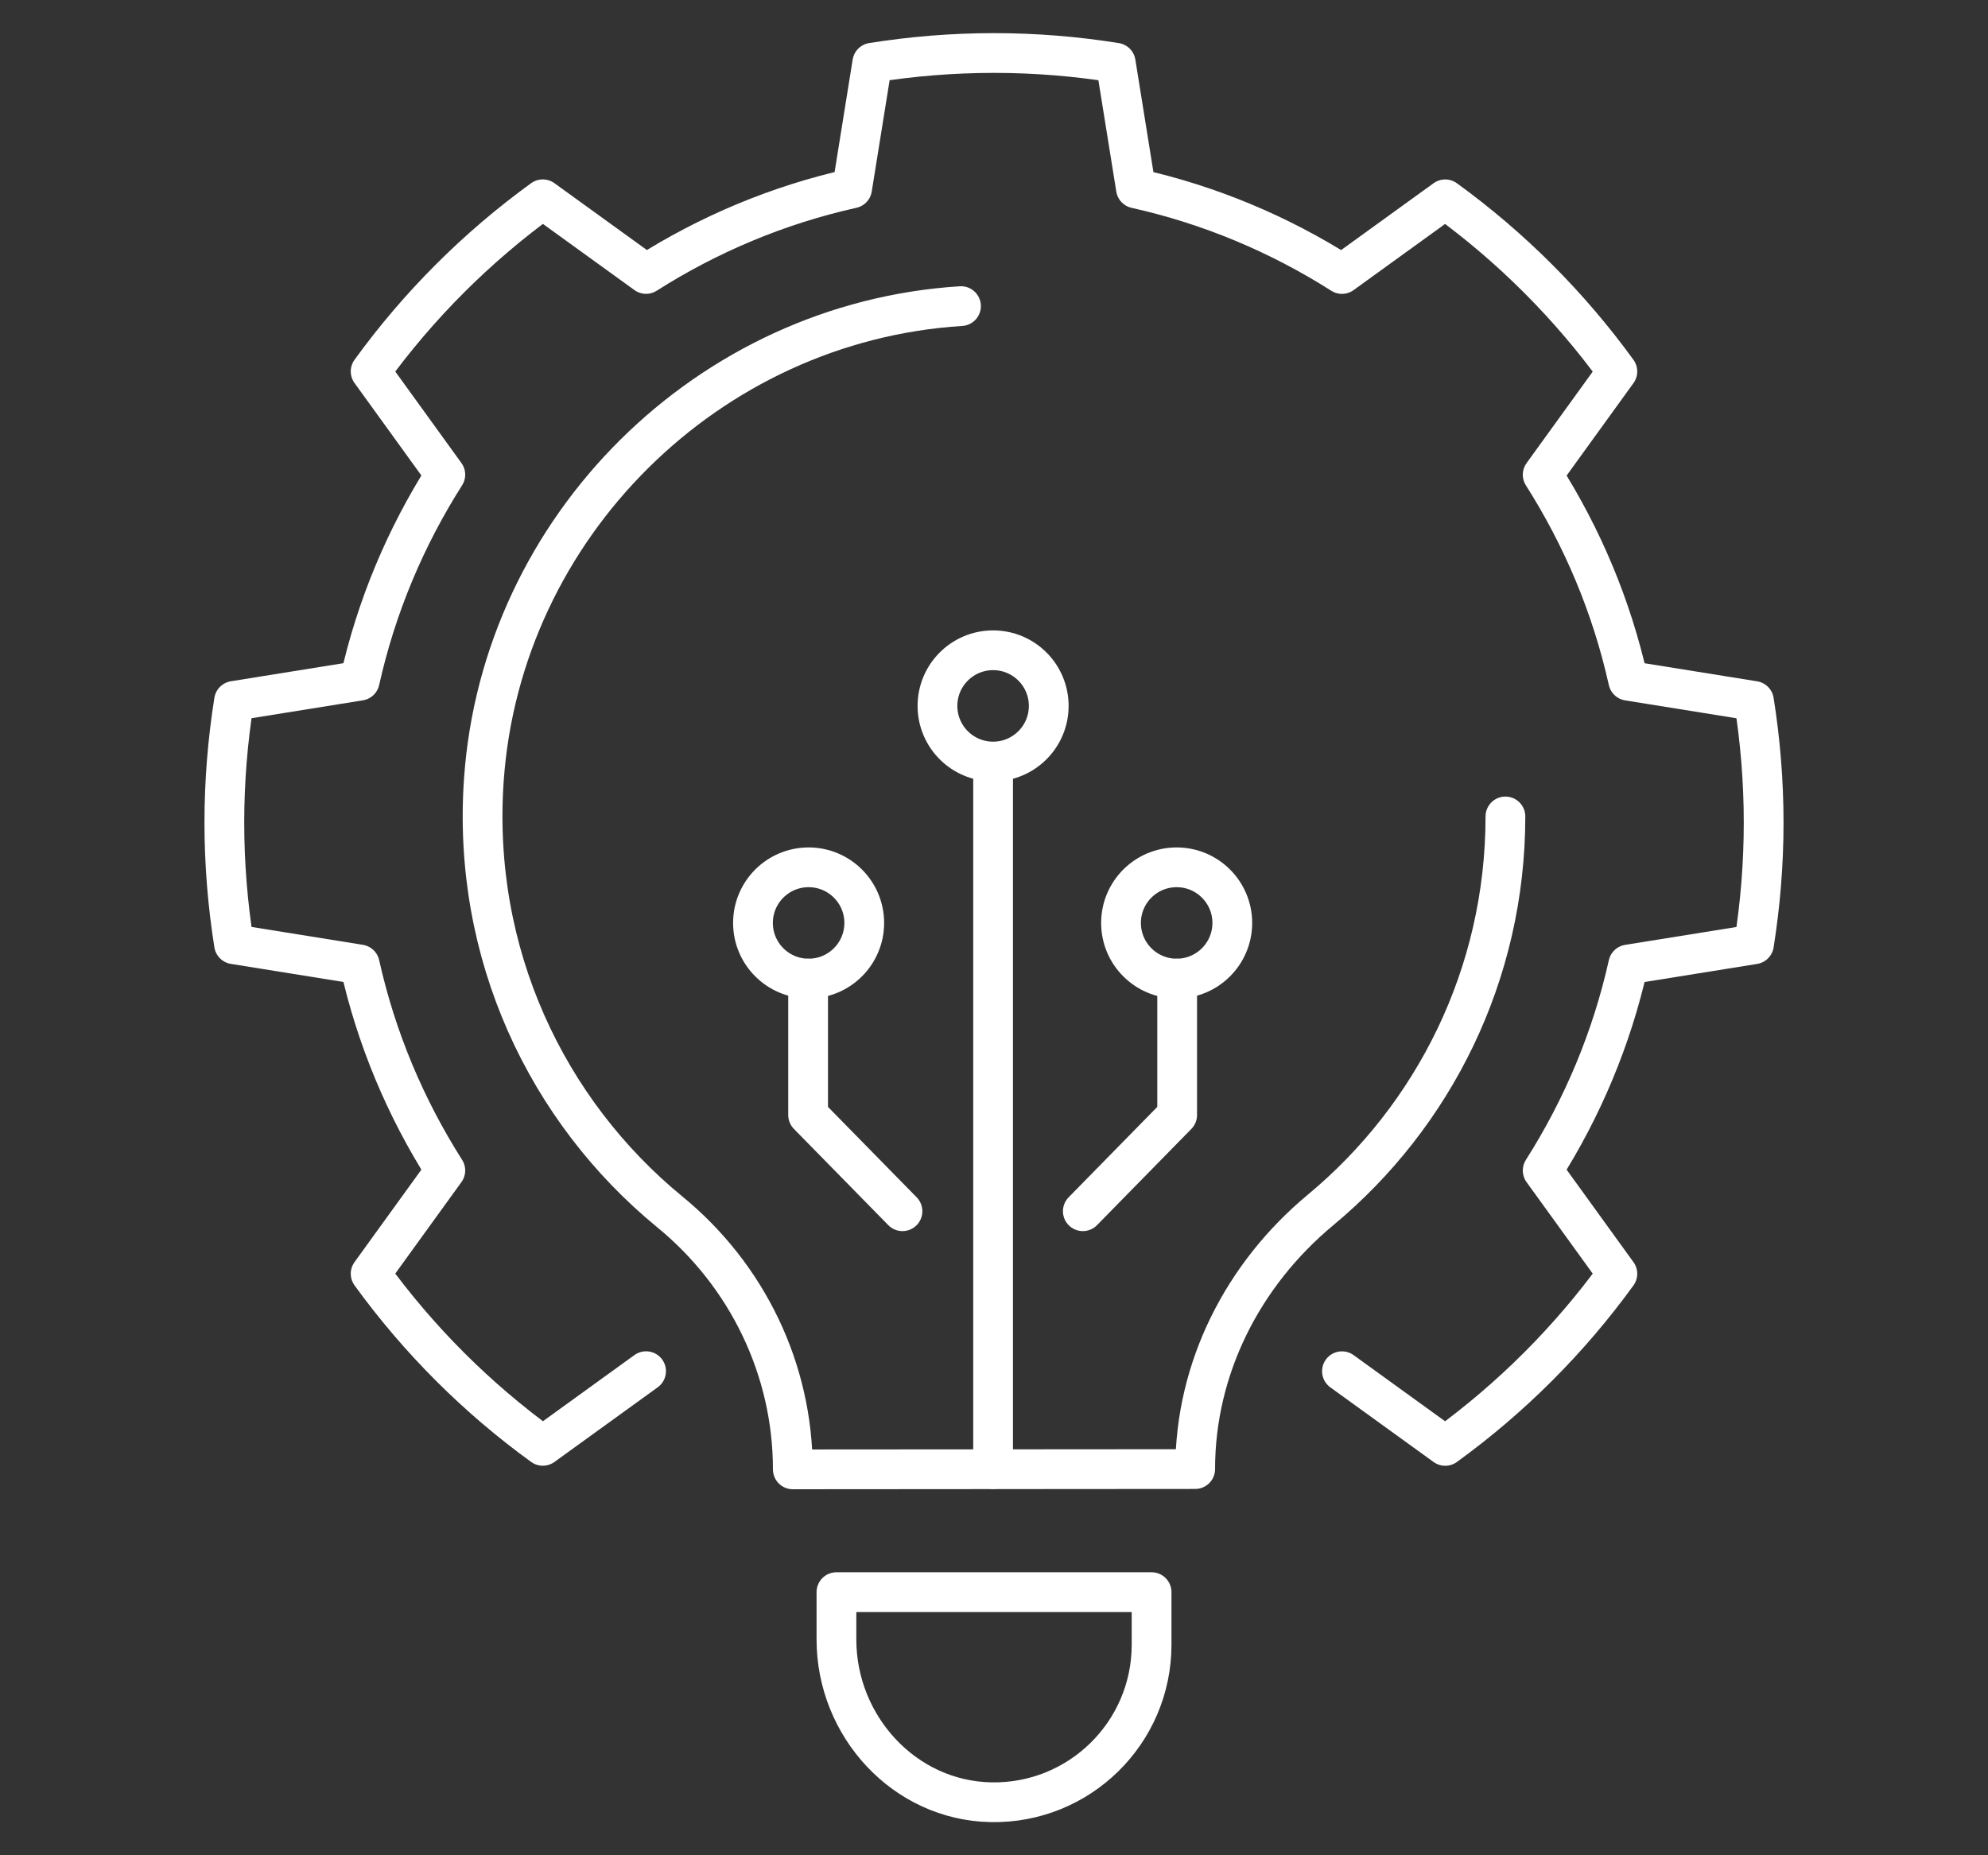 <?xml version="1.0" encoding="utf-8"?>
<!-- Generator: Adobe Illustrator 26.0.3, SVG Export Plug-In . SVG Version: 6.00 Build 0)  -->
<svg version="1.1" xmlns="http://www.w3.org/2000/svg" xmlns:xlink="http://www.w3.org/1999/xlink" x="0px" y="0px"
	 viewBox="0 0 75 70" enable-background="new 0 0 75 70" xml:space="preserve">
<rect x="0" y="0" width="75" height="70" fill="#333333" stroke="none"/>
<g id="Calque_3">
</g>
<g id="Calque_2">
</g>
<g id="Calque_1">
	<g>
		<g>
			<g>
				<path fill="none" stroke="#FFFFFF" stroke-width="1.5" stroke-linecap="round" stroke-linejoin="round" d="M56.794,30.805
					c0,5.971-2.712,11.307-6.972,14.845c-2.932,2.436-4.732,5.967-4.732,9.779l-15.18,0.011
					c0-3.77-1.718-7.319-4.634-9.709c-4.647-3.809-7.483-9.744-7.021-16.32
					c0.67-9.539,8.456-17.262,18-17.861"/>
				<path fill="none" stroke="#FFFFFF" stroke-width="1.5" stroke-linecap="round" stroke-linejoin="round" d="M31.556,61.858
					c0,3.273,2.561,6.081,5.833,6.141c3.334,0.061,6.056-2.623,6.056-5.943v-1.984H31.556V61.858z"/>
			</g>
			<path fill="none" stroke="#FFFFFF" stroke-width="1.5" stroke-linecap="round" stroke-linejoin="round" d="M50.627,51.737
				l3.896,2.817c2.493-1.808,4.687-4.001,6.494-6.494l-2.817-3.896c1.495-2.352,2.603-4.969,3.228-7.773
				l4.743-0.762c0.238-1.496,0.365-3.029,0.365-4.591c0-1.563-0.127-3.095-0.365-4.591l-4.743-0.762
				c-0.625-2.805-1.733-5.421-3.228-7.773l2.817-3.896c-1.808-2.493-4.001-4.687-6.494-6.495l-3.896,2.817
				c-2.352-1.495-4.969-2.603-7.773-3.228l-0.762-4.743C40.596,2.127,39.063,2,37.5,2s-3.095,0.127-4.591,0.365
				l-0.762,4.743c-2.805,0.625-5.422,1.733-7.774,3.228l-3.896-2.817c-2.493,1.808-4.686,4.001-6.494,6.494
				l2.817,3.896c-1.495,2.352-2.603,4.969-3.228,7.774l-4.743,0.762c-0.238,1.496-0.365,3.029-0.365,4.591
				c0,1.563,0.127,3.095,0.365,4.591l4.743,0.762c0.625,2.805,1.733,5.421,3.228,7.773l-2.817,3.896
				c1.808,2.493,4.001,4.687,6.495,6.494l3.896-2.817"/>
		</g>
	</g>
	<g>
		
			<circle fill="none" stroke="#FFFFFF" stroke-width="1.5" stroke-linecap="round" stroke-linejoin="round" cx="37.466" cy="26.634" r="2.099"/>
		<g>
			
				<circle fill="none" stroke="#FFFFFF" stroke-width="1.5" stroke-linecap="round" stroke-linejoin="round" cx="30.506" cy="34.823" r="2.099"/>
			<polyline fill="none" stroke="#FFFFFF" stroke-width="1.5" stroke-linecap="round" stroke-linejoin="round" points="
				30.487,36.922 30.487,42.07 34.047,45.7 			"/>
		</g>
		<g>
			
				<circle fill="none" stroke="#FFFFFF" stroke-width="1.5" stroke-linecap="round" stroke-linejoin="round" cx="44.391" cy="34.823" r="2.099"/>
			<polyline fill="none" stroke="#FFFFFF" stroke-width="1.5" stroke-linecap="round" stroke-linejoin="round" points="
				44.41,36.922 44.41,42.07 40.851,45.7 			"/>
		</g>
		
			<line fill="none" stroke="#FFFFFF" stroke-width="1.5" stroke-linecap="round" stroke-linejoin="round" x1="37.466" y1="55.429" x2="37.466" y2="28.74"/>
	</g>
</g>
</svg>
